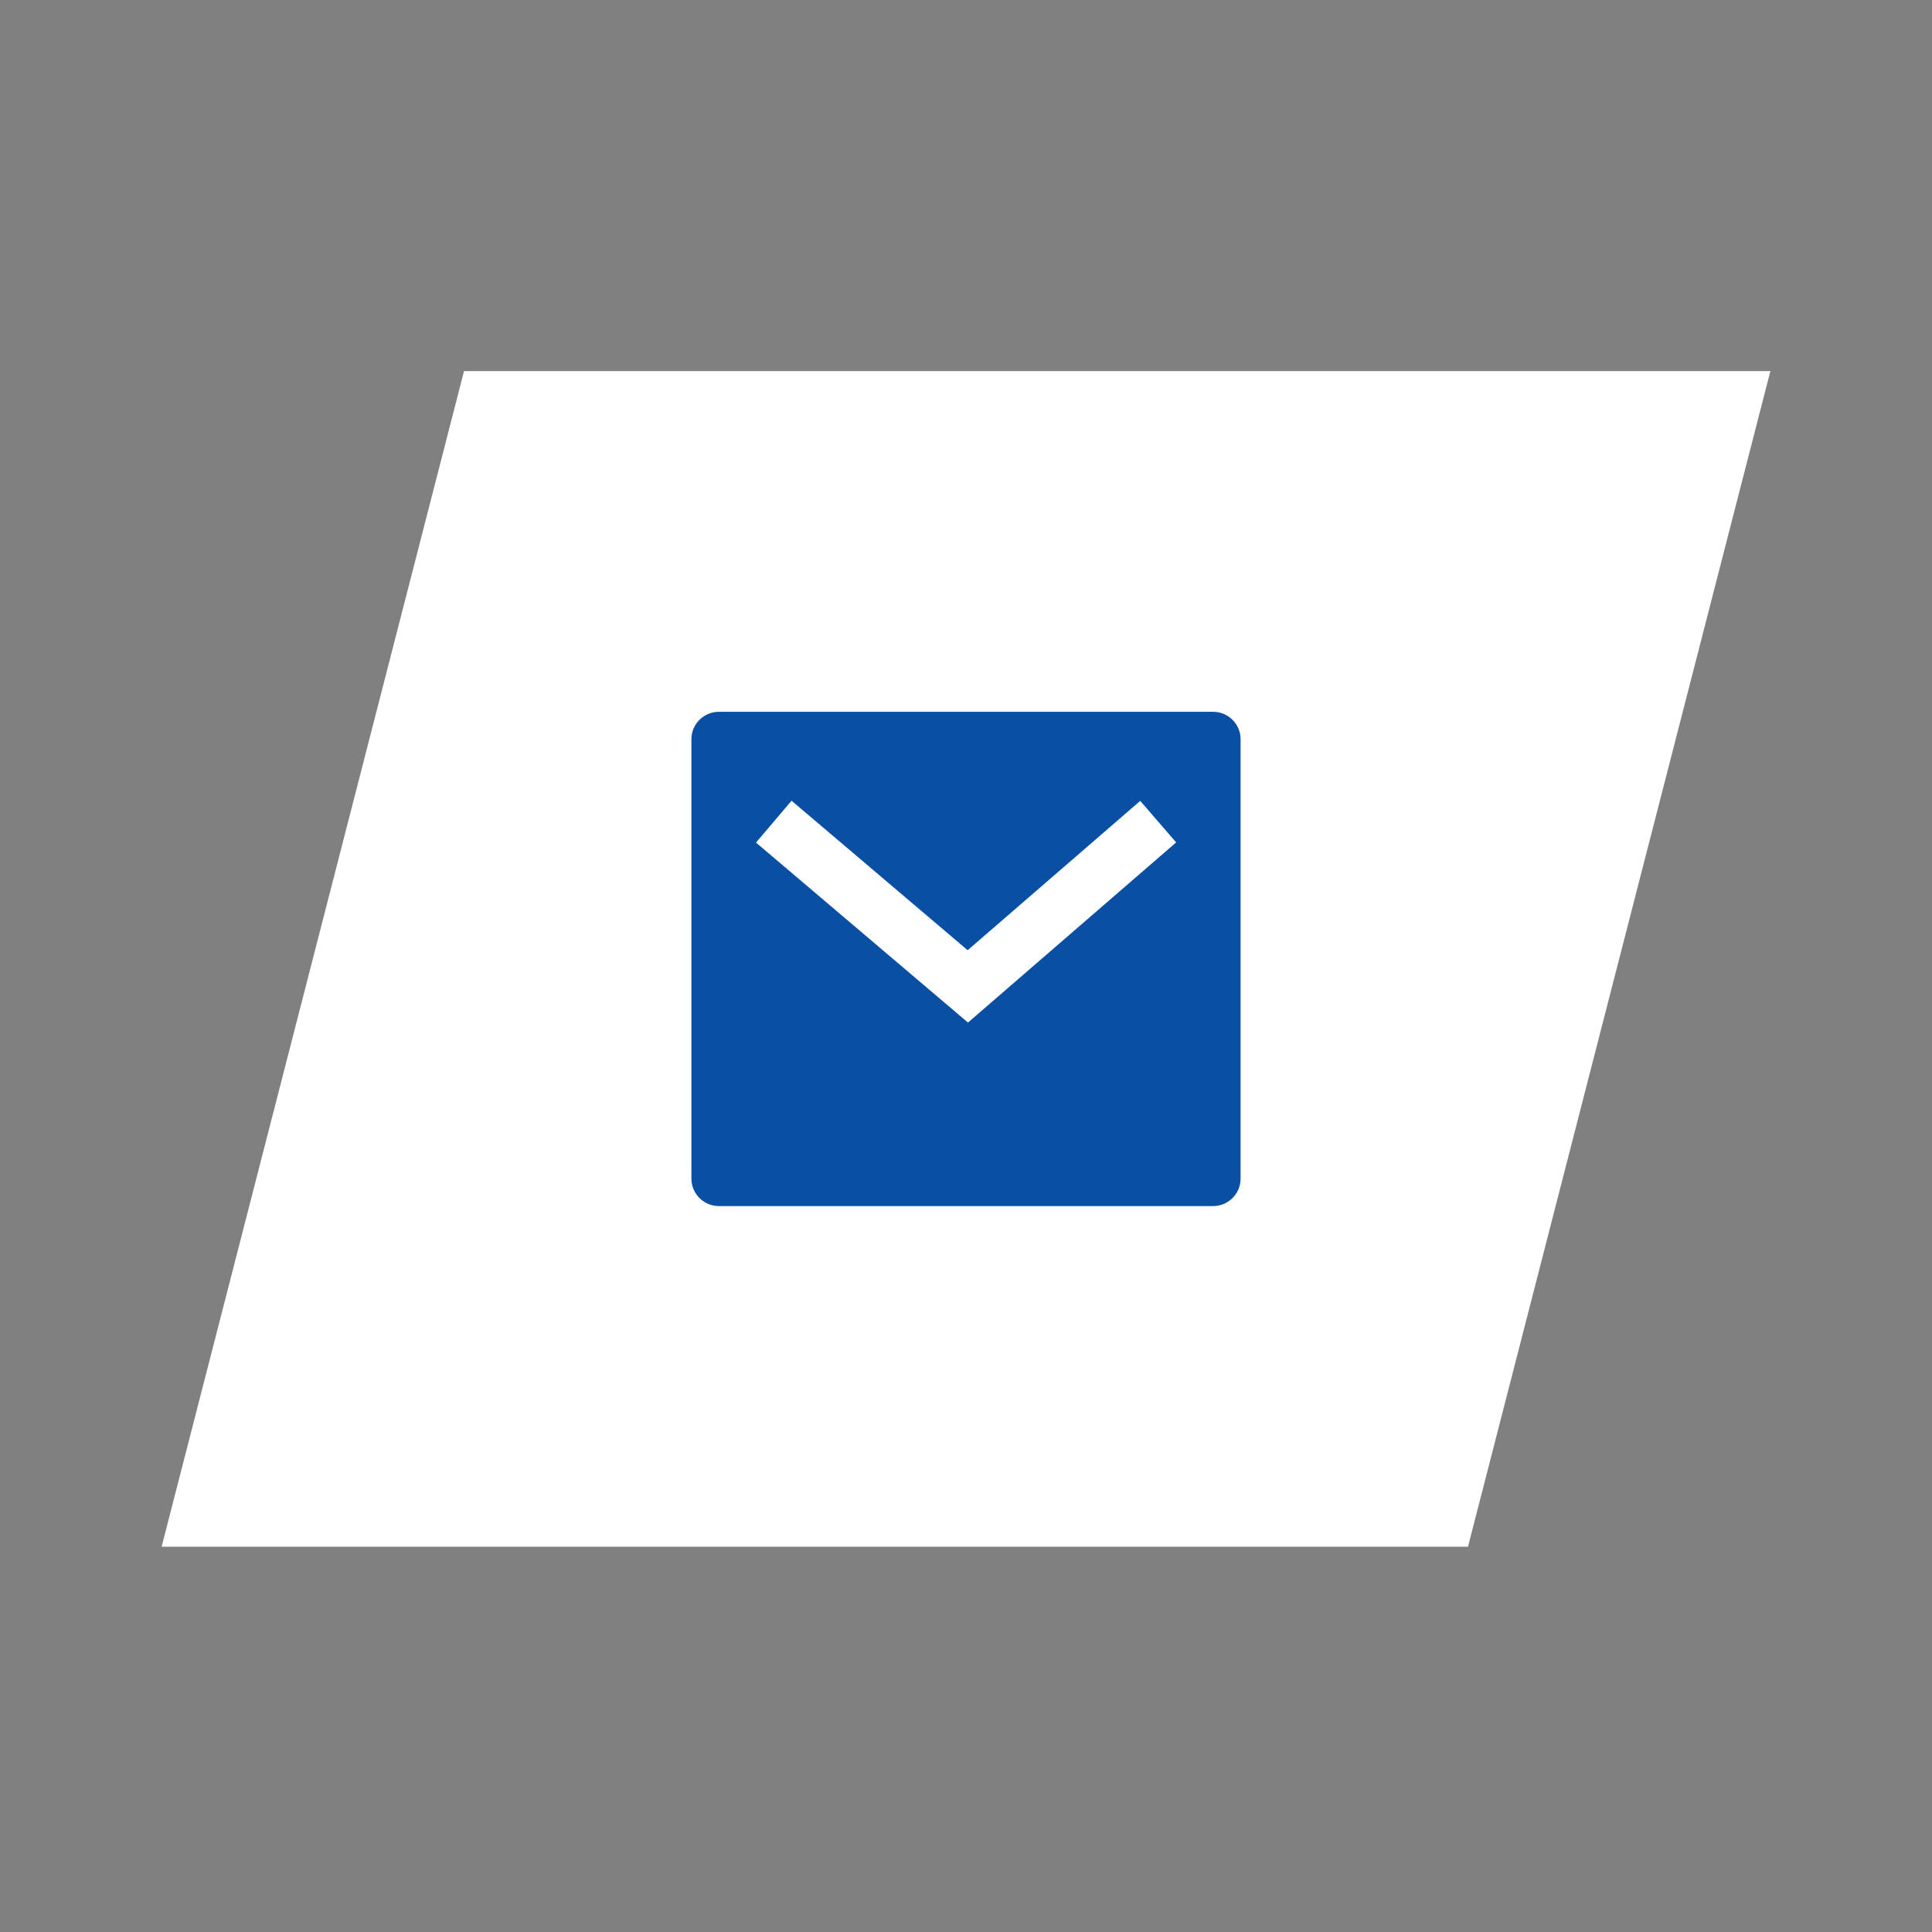 <?xml version="1.0" encoding="UTF-8"?> <svg xmlns="http://www.w3.org/2000/svg" id="Laag_1" data-name="Laag 1" width="529.17mm" height="529.17mm" viewBox="0 0 1500 1500"><rect x="0" y="0" width="1500" height="1500" fill="#808080" stroke="none"/><defs><style> .cls-1 { fill: #094fa3; } .cls-1, .cls-2 { stroke-width: 0px; } .cls-2 { fill: #fff; } </style></defs><g id="Laag_2" data-name="Laag 2"><g id="Laag_2-2" data-name="Laag 2"><polygon class="cls-2" points="1139.74 1200.87 125.48 1200.87 360.26 288.13 1374.52 288.13 1139.74 1200.87"></polygon><path class="cls-1" d="M558.13,552.64h383.74c11.77,0,21.32,9.55,21.32,21.32v341.1c0,11.77-9.55,21.32-21.32,21.32h-383.74c-11.77,0-21.32-9.55-21.32-21.32v-341.1c0-11.77,9.55-21.32,21.32-21.32ZM751.29,737.75l-136.73-116.08-27.6,32.5,164.59,139.74,161.62-139.87-27.9-32.24-133.99,115.95h.02Z"></path></g></g></svg> 